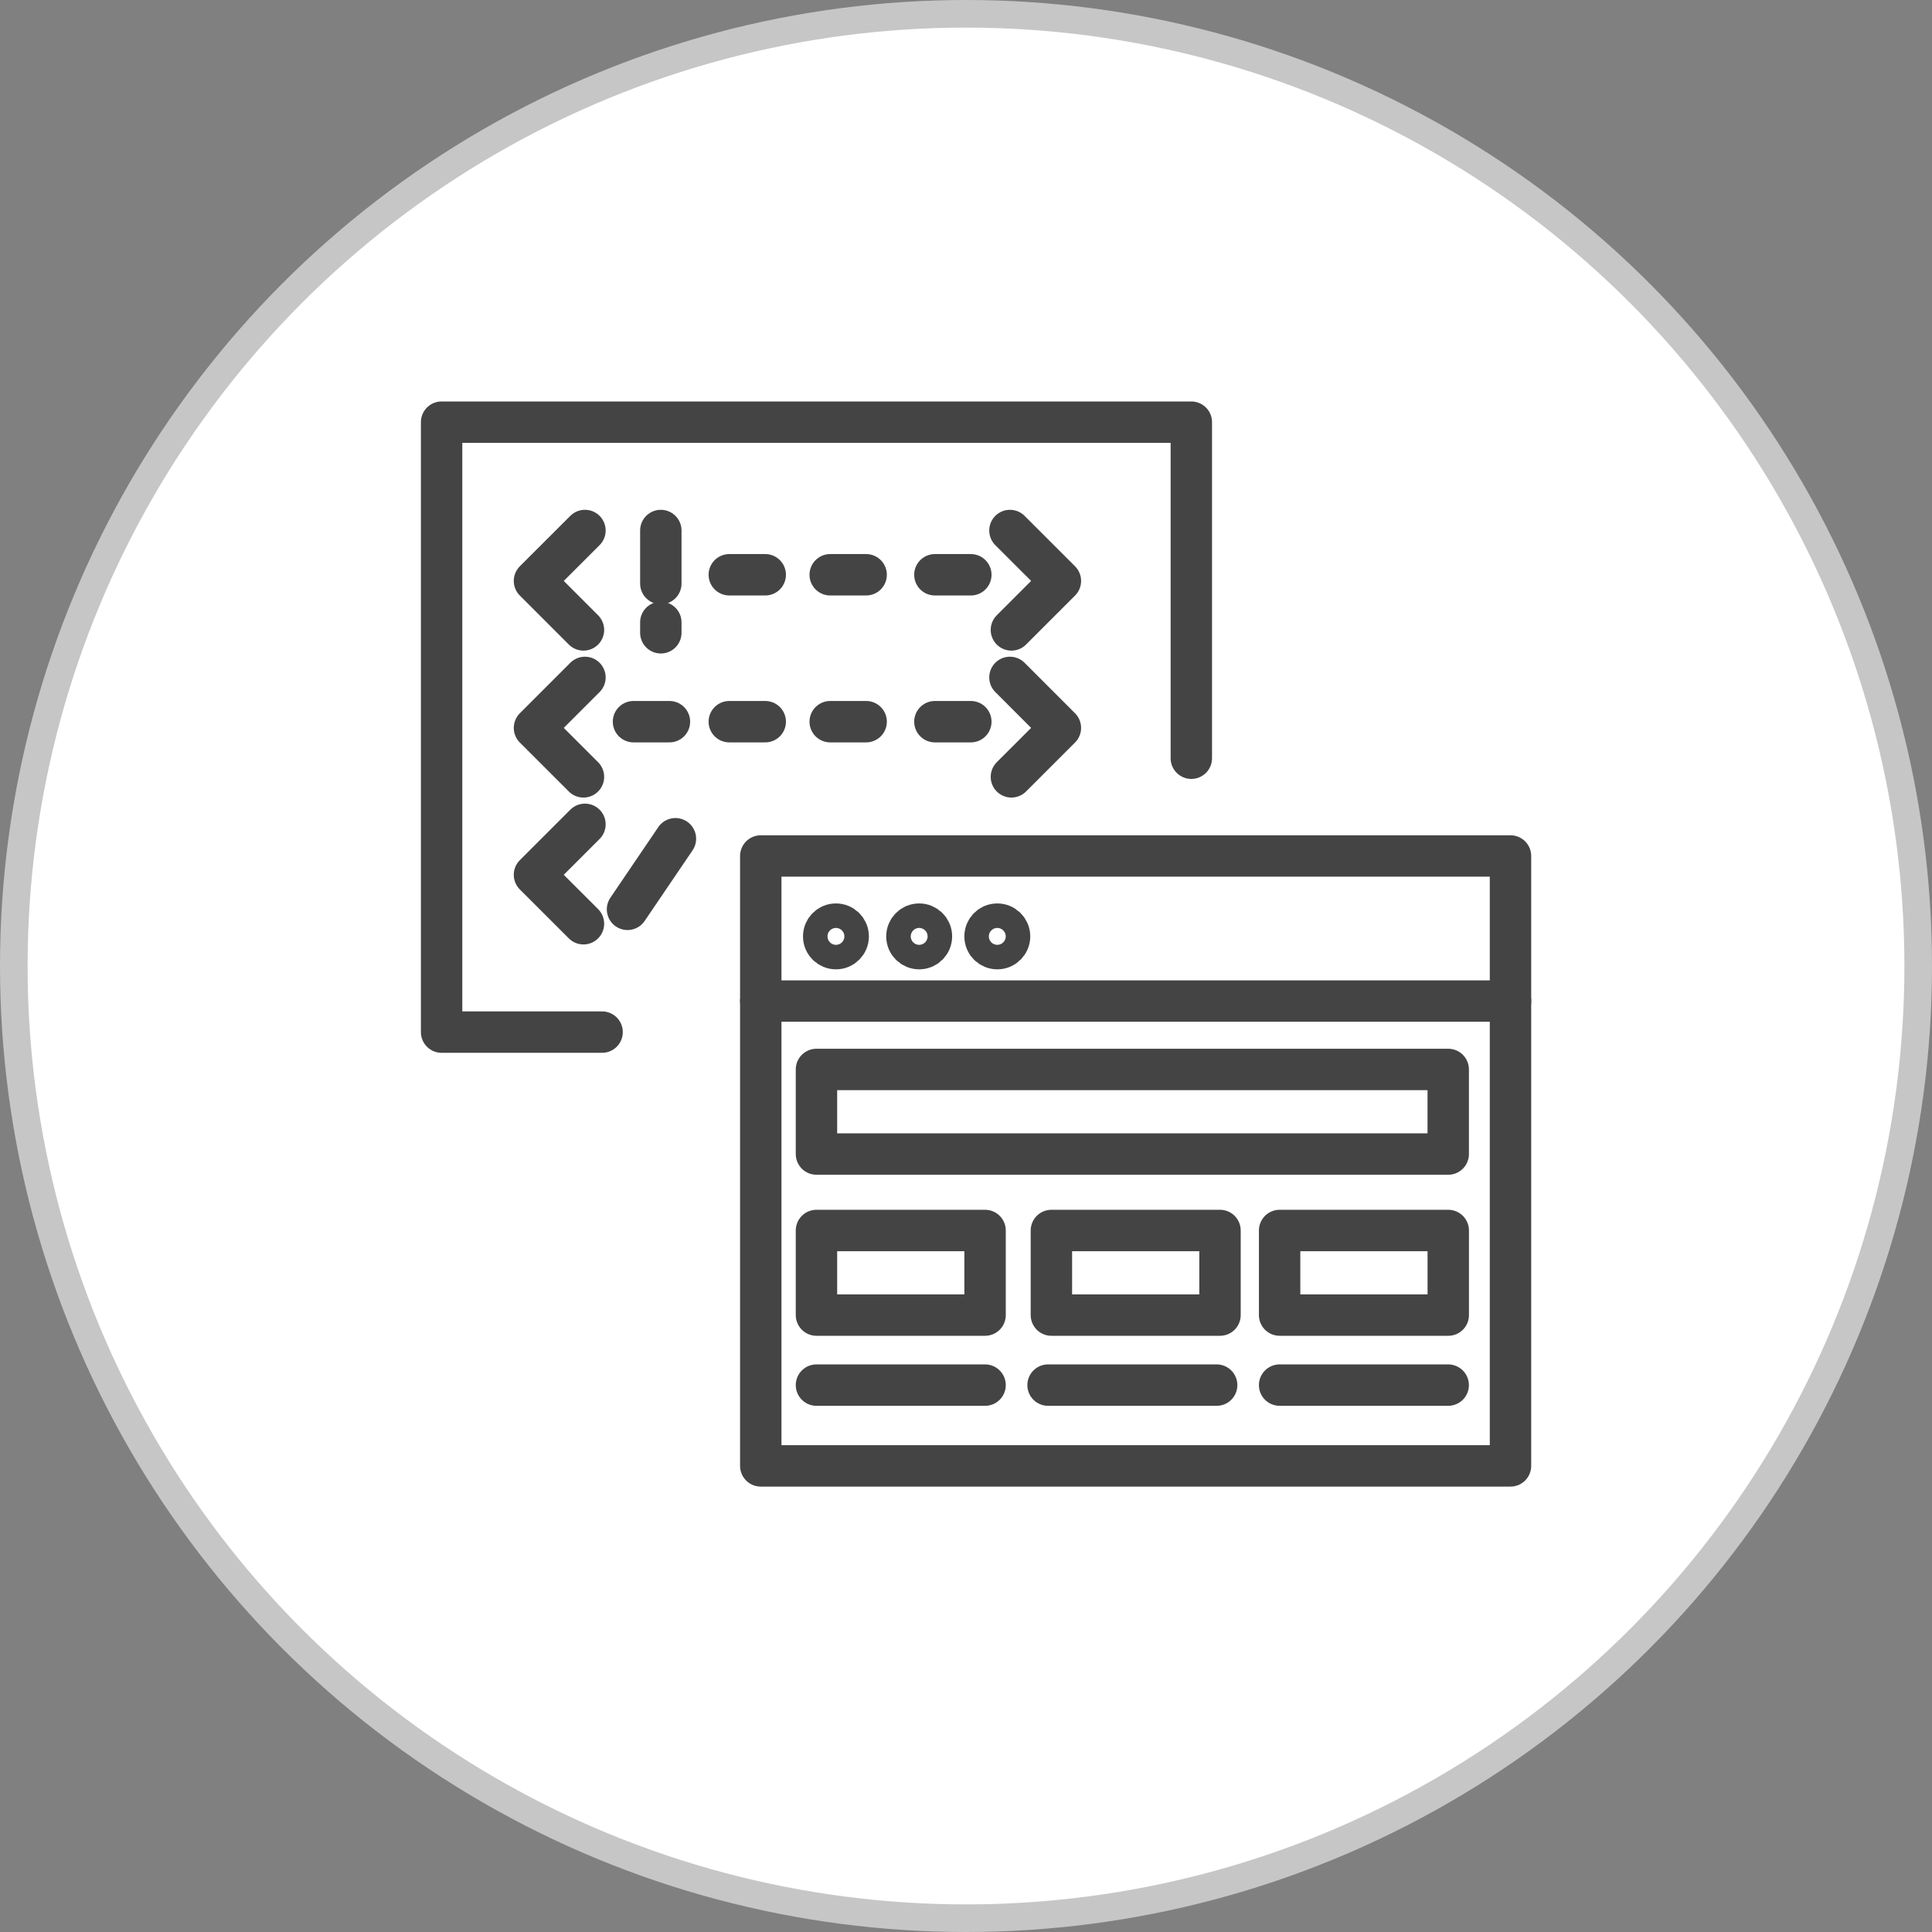 <svg xmlns="http://www.w3.org/2000/svg" width="70" height="70" viewBox="0 0 70 70" fill="none"><rect x="0" y="0" width="70" height="70" fill="#808080" stroke="none"/><circle cx="35" cy="35" r="34.5" fill="white" stroke="#C6C6C6"></circle><path d="M54.728 31.014H27.564V53.112H54.728V31.014Z" stroke="#444444" stroke-width="1.5" stroke-miterlimit="10" stroke-linecap="round" stroke-linejoin="round"></path><path d="M43.164 27.472V15.296H16V37.395H21.815" stroke="#444444" stroke-width="1.5" stroke-miterlimit="10" stroke-linecap="round" stroke-linejoin="round"></path><path d="M27.564 36.27H54.73" stroke="#444444" stroke-width="1.5" stroke-miterlimit="10" stroke-linecap="round" stroke-linejoin="round"></path><path d="M30.288 34.371C30.533 34.371 30.732 34.172 30.732 33.927C30.732 33.682 30.533 33.483 30.288 33.483C30.043 33.483 29.844 33.682 29.844 33.927C29.844 34.172 30.043 34.371 30.288 34.371Z" stroke="#444444" stroke-width="1.5" stroke-miterlimit="10" stroke-linecap="round" stroke-linejoin="round"></path><path d="M33.303 34.371C33.549 34.371 33.748 34.172 33.748 33.927C33.748 33.682 33.549 33.483 33.303 33.483C33.058 33.483 32.859 33.682 32.859 33.927C32.859 34.172 33.058 34.371 33.303 34.371Z" stroke="#444444" stroke-width="1.5" stroke-miterlimit="10" stroke-linecap="round" stroke-linejoin="round"></path><path d="M36.134 34.371C36.379 34.371 36.578 34.172 36.578 33.927C36.578 33.682 36.379 33.483 36.134 33.483C35.888 33.483 35.69 33.682 35.69 33.927C35.69 34.172 35.888 34.371 36.134 34.371Z" stroke="#444444" stroke-width="1.5" stroke-miterlimit="10" stroke-linecap="round" stroke-linejoin="round"></path><path d="M52.472 38.748H29.582V41.813H52.472V38.748Z" stroke="#444444" stroke-width="1.5" stroke-miterlimit="10" stroke-linecap="round" stroke-linejoin="round"></path><path d="M35.691 44.583H29.582V47.648H35.691V44.583Z" stroke="#444444" stroke-width="1.5" stroke-miterlimit="10" stroke-linecap="round" stroke-linejoin="round"></path><path d="M44.203 44.583H38.094V47.648H44.203V44.583Z" stroke="#444444" stroke-width="1.5" stroke-miterlimit="10" stroke-linecap="round" stroke-linejoin="round"></path><path d="M52.473 44.583H46.363V47.648H52.473V44.583Z" stroke="#444444" stroke-width="1.5" stroke-miterlimit="10" stroke-linecap="round" stroke-linejoin="round"></path><path d="M29.582 50.185H35.691" stroke="#444444" stroke-width="1.5" stroke-miterlimit="10" stroke-linecap="round" stroke-linejoin="round"></path><path d="M37.973 50.185H44.082" stroke="#444444" stroke-width="1.5" stroke-miterlimit="10" stroke-linecap="round" stroke-linejoin="round"></path><path d="M46.363 50.185H52.471" stroke="#444444" stroke-width="1.5" stroke-miterlimit="10" stroke-linecap="round" stroke-linejoin="round"></path><path d="M21.194 19.221L19.365 21.048L21.14 22.823" stroke="#444444" stroke-width="1.5" stroke-miterlimit="10" stroke-linecap="round" stroke-linejoin="round"></path><path d="M36.592 19.221L38.42 21.048L36.645 22.823" stroke="#444444" stroke-width="1.5" stroke-miterlimit="10" stroke-linecap="round" stroke-linejoin="round"></path><path d="M23.943 19.221V21.144" stroke="#444444" stroke-width="1.5" stroke-miterlimit="10" stroke-linecap="round" stroke-linejoin="round"></path><path d="M23.943 22.55V22.927" stroke="#444444" stroke-width="1.5" stroke-miterlimit="10" stroke-linecap="round" stroke-linejoin="round"></path><path d="M26.424 20.825H27.726" stroke="#444444" stroke-width="1.5" stroke-miterlimit="10" stroke-linecap="round" stroke-linejoin="round"></path><path d="M30.08 20.825H31.382" stroke="#444444" stroke-width="1.5" stroke-miterlimit="10" stroke-linecap="round" stroke-linejoin="round"></path><path d="M33.873 20.825H35.175" stroke="#444444" stroke-width="1.5" stroke-miterlimit="10" stroke-linecap="round" stroke-linejoin="round"></path><path d="M21.194 24.544L19.365 26.373L21.14 28.147" stroke="#444444" stroke-width="1.5" stroke-miterlimit="10" stroke-linecap="round" stroke-linejoin="round"></path><path d="M21.194 29.867L19.365 31.696L21.14 33.469" stroke="#444444" stroke-width="1.5" stroke-miterlimit="10" stroke-linecap="round" stroke-linejoin="round"></path><path d="M36.592 24.544L38.42 26.373L36.645 28.147" stroke="#444444" stroke-width="1.5" stroke-miterlimit="10" stroke-linecap="round" stroke-linejoin="round"></path><path d="M26.424 26.148H27.726" stroke="#444444" stroke-width="1.5" stroke-miterlimit="10" stroke-linecap="round" stroke-linejoin="round"></path><path d="M22.953 26.148H24.255" stroke="#444444" stroke-width="1.5" stroke-miterlimit="10" stroke-linecap="round" stroke-linejoin="round"></path><path d="M30.08 26.148H31.382" stroke="#444444" stroke-width="1.5" stroke-miterlimit="10" stroke-linecap="round" stroke-linejoin="round"></path><path d="M33.873 26.148H35.175" stroke="#444444" stroke-width="1.5" stroke-miterlimit="10" stroke-linecap="round" stroke-linejoin="round"></path><path d="M24.472 30.389L22.736 32.947" stroke="#444444" stroke-width="1.5" stroke-miterlimit="10" stroke-linecap="round" stroke-linejoin="round"></path></svg>